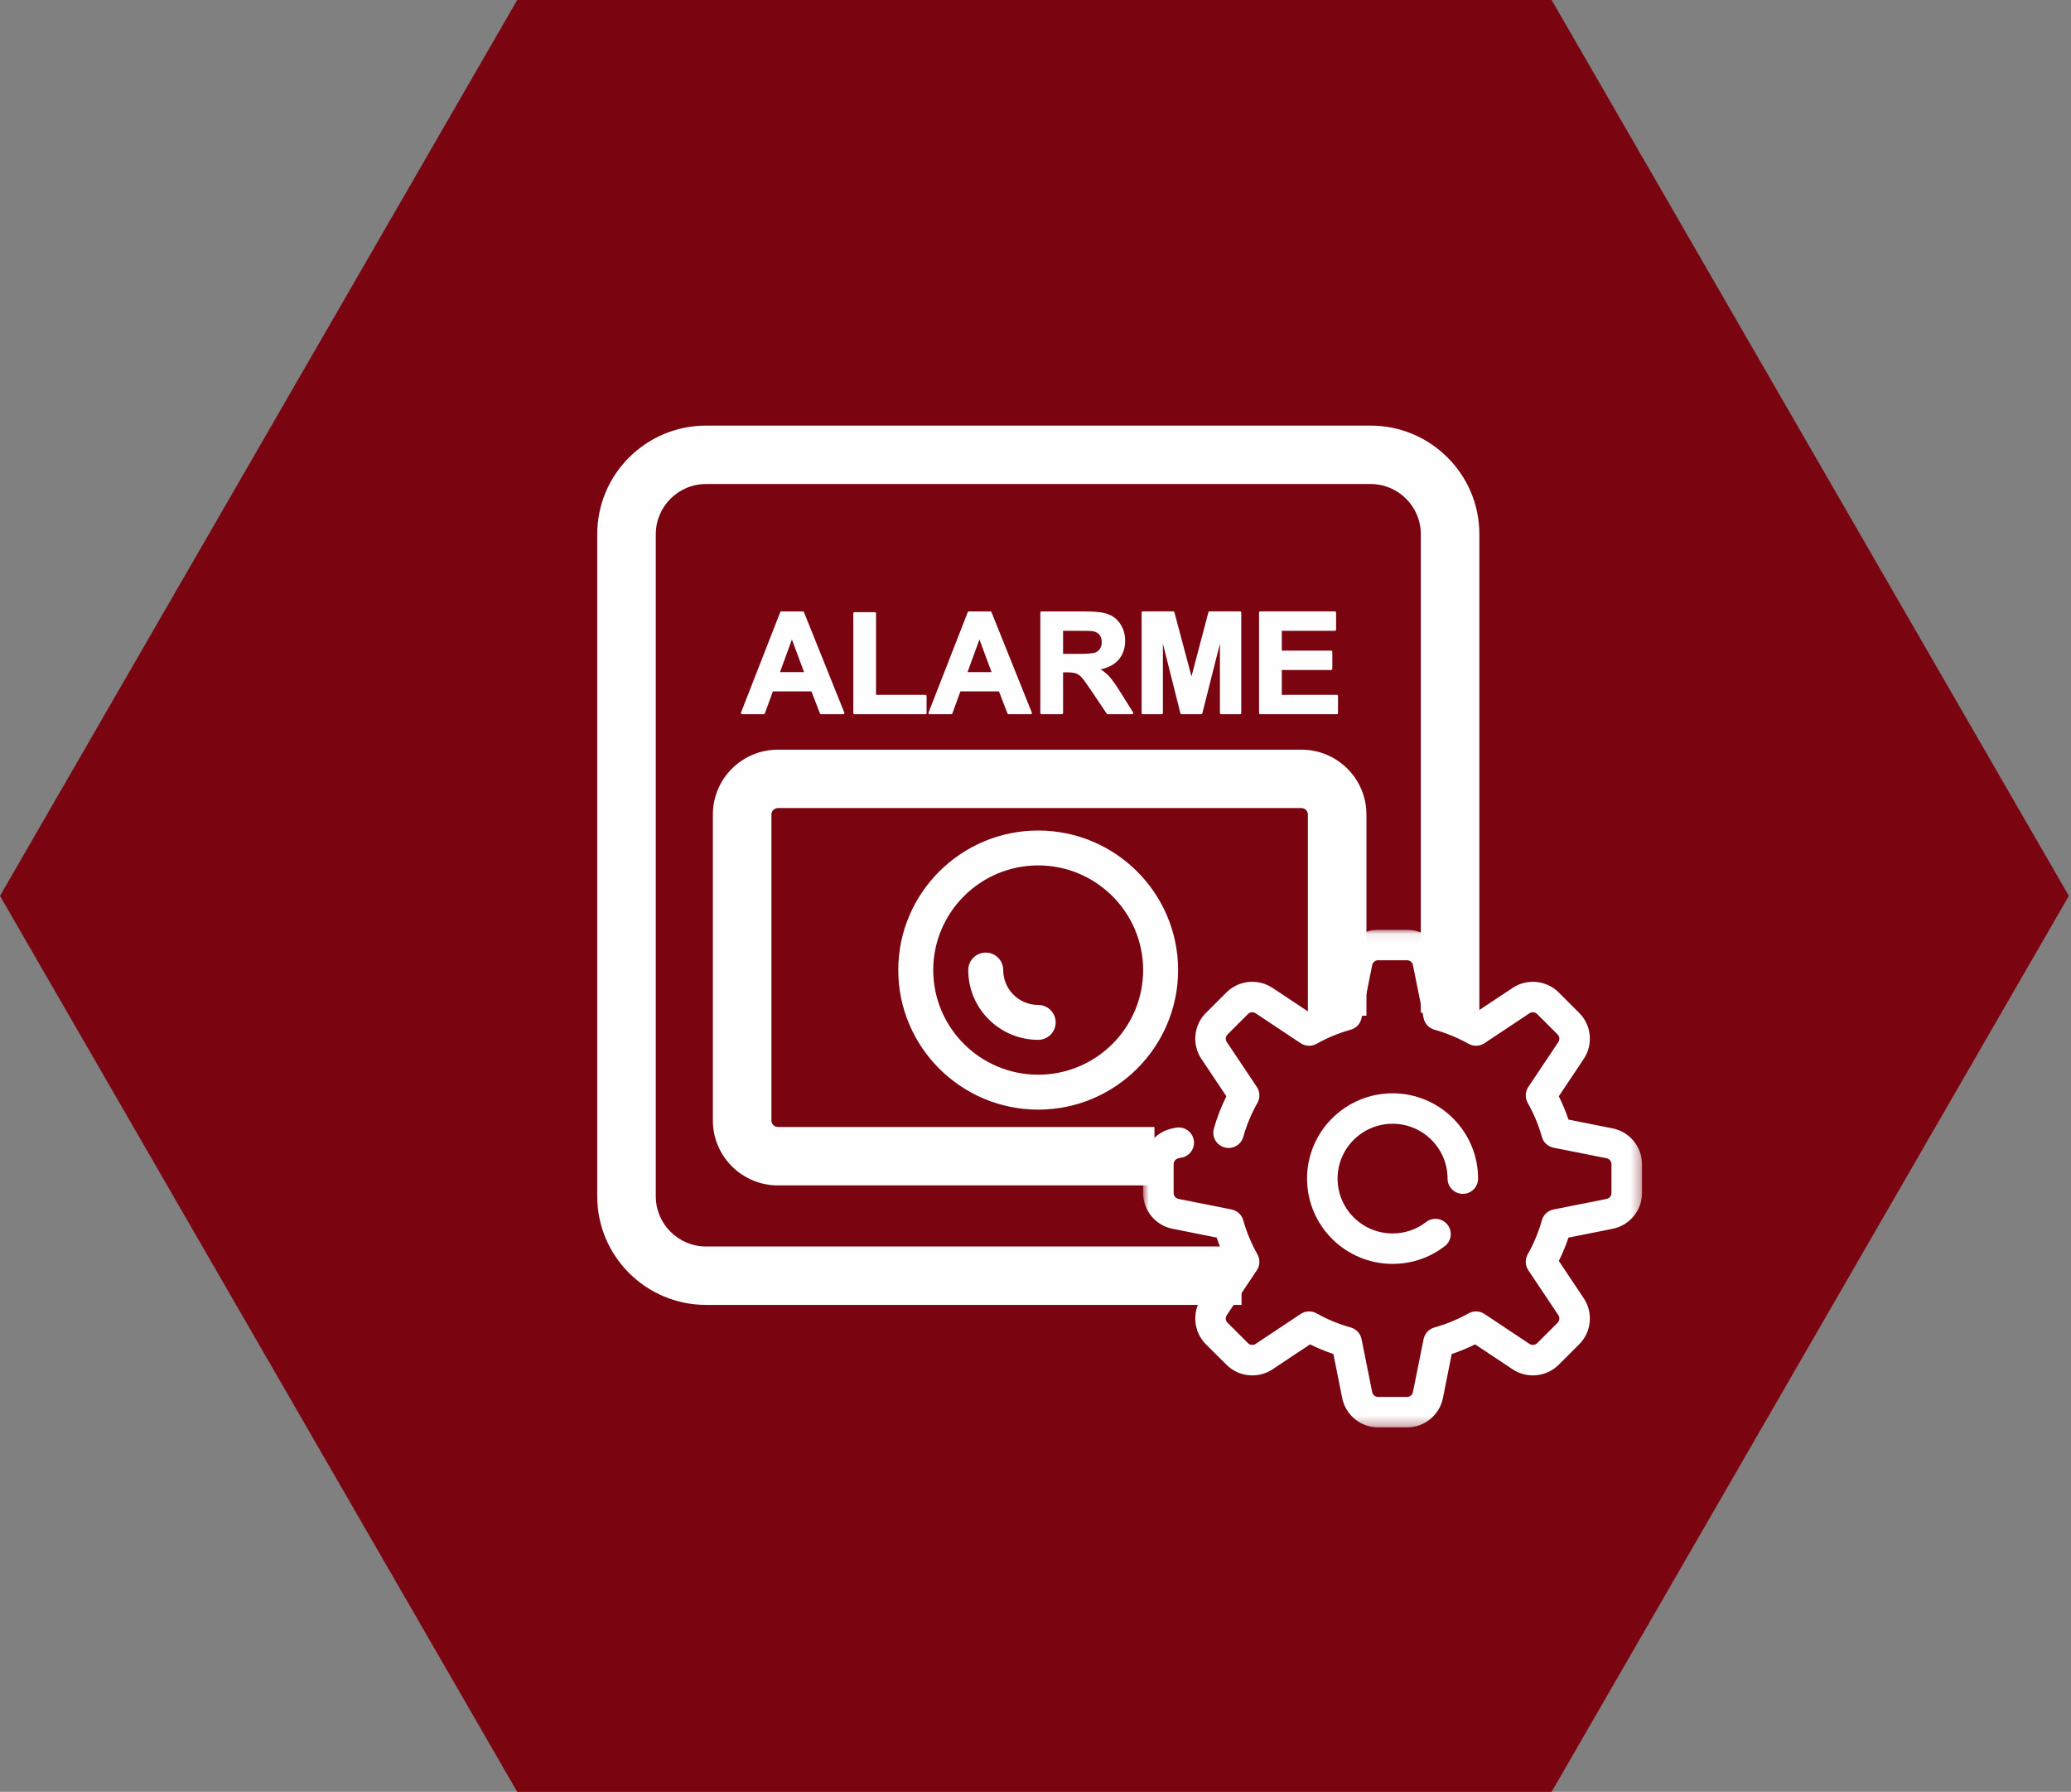 <?xml version="1.0" encoding="UTF-8" standalone="no"?>
<svg width="215px" height="186px" viewBox="0 0 215 186" version="1.1" xmlns="http://www.w3.org/2000/svg" xmlns:xlink="http://www.w3.org/1999/xlink">
    <rect x="0" y="0" width="215" height="186" fill="#808080" stroke="none"/>
    <!-- Generator: Sketch 43.1 (39012) - http://www.bohemiancoding.com/sketch -->
    <title>servicos-consultoria-1</title>
    <desc>Created with Sketch.</desc>
    <defs>
        <polygon id="path-1" points="52.696 0.063 52.696 51.716 0.903 51.716 0.903 0.063 52.696 0.063"></polygon>
    </defs>
    <g id="Welcome" stroke="none" stroke-width="1" fill="none" fill-rule="evenodd">
        <g id="03-Serviços" transform="translate(-114, -1838)">
            <g id="servicos-consultoria-1" transform="translate(114, 1838)">
                <polygon id="Page-1-Copy-8" fill="#7A0511" points="53.694 0 8.52651283e-14 92.997 53.694 186 161.083 186 214.777 92.997 161.083 0"></polygon>
                <g id="Page-1" transform="translate(62, 44)">
                    <g id="Group-3" transform="translate(55.769, 52.455)">
                        <mask id="mask-2" fill="white">
                            <use xlink:href="#path-1"></use>
                        </mask>
                        <g id="Clip-2"></g>
                        <path d="M49.645,20.677 L45.062,19.762 C44.783,18.933 44.444,18.124 44.058,17.345 L46.649,13.462 C47.648,11.965 47.45,9.958 46.173,8.689 L44.048,6.565 C42.776,5.296 40.758,5.094 39.262,6.095 L35.369,8.679 C34.583,8.29 33.772,7.956 32.94,7.678 L32.028,3.107 C31.673,1.342 30.106,0.063 28.301,0.063 L25.295,0.063 C23.495,0.063 21.928,1.342 21.573,3.107 L20.656,7.678 C19.829,7.956 19.013,8.29 18.232,8.679 L14.339,6.095 C12.838,5.094 10.825,5.296 9.553,6.565 L7.423,8.689 C6.151,9.958 5.953,11.965 6.952,13.462 L9.548,17.345 C9.01,18.417 8.574,19.545 8.25,20.703 C8.011,21.542 8.508,22.417 9.35,22.649 C10.191,22.887 11.069,22.396 11.302,21.557 C11.652,20.323 12.143,19.135 12.772,18.028 C13.061,17.507 13.041,16.87 12.706,16.374 L9.588,11.708 C9.426,11.46 9.456,11.131 9.669,10.924 L11.794,8.8 C12.001,8.593 12.336,8.563 12.579,8.724 L17.259,11.834 C17.756,12.163 18.395,12.188 18.917,11.895 C20.032,11.268 21.219,10.777 22.456,10.433 C23.028,10.272 23.464,9.806 23.581,9.22 L24.686,3.724 C24.742,3.436 25.001,3.223 25.295,3.223 L28.301,3.223 C28.6,3.223 28.859,3.436 28.915,3.724 L30.02,9.22 C30.136,9.806 30.572,10.272 31.145,10.433 C32.377,10.777 33.569,11.268 34.684,11.895 C35.206,12.188 35.845,12.163 36.342,11.834 L41.016,8.724 C41.265,8.563 41.594,8.593 41.807,8.805 L43.932,10.924 C44.139,11.131 44.175,11.465 44.013,11.708 L40.895,16.374 C40.56,16.87 40.54,17.507 40.829,18.028 C41.458,19.14 41.954,20.323 42.299,21.557 C42.456,22.128 42.928,22.563 43.511,22.68 L49.022,23.777 C49.316,23.837 49.524,24.095 49.524,24.389 L49.524,27.387 C49.524,27.685 49.316,27.938 49.022,27.999 L43.511,29.096 C42.928,29.212 42.456,29.647 42.299,30.223 C41.954,31.452 41.458,32.64 40.829,33.753 C40.54,34.268 40.56,34.91 40.895,35.406 L44.013,40.068 C44.175,40.315 44.139,40.644 43.932,40.856 L41.807,42.975 C41.594,43.182 41.265,43.218 41.016,43.051 L36.342,39.941 C35.845,39.613 35.206,39.587 34.684,39.881 C33.569,40.508 32.377,40.998 31.145,41.342 C30.572,41.504 30.136,41.974 30.02,42.555 L28.915,48.051 C28.859,48.345 28.6,48.552 28.301,48.552 L25.295,48.552 C25.001,48.552 24.742,48.345 24.681,48.051 L23.581,42.555 C23.464,41.974 23.028,41.504 22.456,41.342 C21.219,40.998 20.032,40.508 18.917,39.881 C18.395,39.587 17.756,39.613 17.259,39.941 L12.579,43.051 C12.336,43.218 12.001,43.182 11.794,42.975 L9.669,40.851 C9.456,40.644 9.426,40.315 9.588,40.068 L12.706,35.406 C13.041,34.91 13.061,34.268 12.772,33.753 C12.143,32.64 11.647,31.452 11.302,30.223 C11.145,29.647 10.673,29.212 10.085,29.096 L4.579,27.999 C4.285,27.938 4.072,27.685 4.072,27.387 L4.072,24.389 C4.072,24.095 4.285,23.837 4.579,23.777 L4.914,23.711 C5.771,23.539 6.328,22.705 6.156,21.85 C5.983,20.996 5.152,20.44 4.29,20.612 L3.956,20.677 C2.186,21.031 0.903,22.594 0.903,24.389 L0.903,27.387 C0.903,29.187 2.186,30.749 3.956,31.098 L8.539,32.013 C8.818,32.842 9.157,33.651 9.548,34.435 L6.952,38.313 C5.953,39.81 6.151,41.817 7.423,43.091 L9.553,45.21 C10.825,46.484 12.838,46.681 14.339,45.685 L18.232,43.096 C19.013,43.486 19.829,43.819 20.656,44.097 L21.573,48.673 C21.928,50.438 23.495,51.717 25.3,51.717 L28.301,51.717 C30.106,51.717 31.673,50.438 32.028,48.673 L32.94,44.097 C33.772,43.819 34.583,43.486 35.369,43.096 L39.262,45.685 C40.763,46.681 42.776,46.484 44.048,45.21 L46.173,43.091 C47.45,41.817 47.648,39.81 46.649,38.313 L44.058,34.435 C44.444,33.651 44.783,32.842 45.062,32.013 L49.645,31.098 C51.415,30.744 52.697,29.187 52.697,27.387 L52.697,24.389 C52.697,22.594 51.415,21.031 49.645,20.677" id="Fill-1" fill="#FEFEFE" mask="url(#mask-2)"></path>
                    </g>
                    <path d="M82.569,72.651 C85.717,72.651 88.277,75.204 88.277,78.344 C88.277,79.219 88.987,79.927 89.864,79.927 C90.736,79.927 91.446,79.219 91.446,78.344 C91.446,73.46 87.466,69.491 82.569,69.491 C77.671,69.491 73.691,73.46 73.691,78.344 C73.691,83.228 77.671,87.197 82.569,87.197 C84.551,87.197 86.427,86.56 87.994,85.352 C88.688,84.821 88.815,83.825 88.277,83.137 C87.745,82.445 86.746,82.318 86.057,82.849 C85.048,83.628 83.841,84.037 82.569,84.037 C79.42,84.037 76.86,81.484 76.86,78.344 C76.86,75.204 79.42,72.651 82.569,72.651" id="Fill-4" fill="#FEFEFE"></path>
                    <path d="M45.779,45.833 C51.787,45.833 56.674,50.707 56.674,56.698 C56.674,62.69 51.787,67.559 45.779,67.559 C39.771,67.559 34.884,62.69 34.884,56.698 C34.884,50.707 39.771,45.833 45.779,45.833 M45.779,71.184 C53.79,71.184 60.304,64.682 60.304,56.698 C60.304,48.71 53.79,42.213 45.779,42.213 C37.769,42.213 31.254,48.71 31.254,56.698 C31.254,64.682 37.769,71.184 45.779,71.184" id="Fill-6" fill="#FEFEFE"></path>
                    <path d="M45.779,63.939 C46.783,63.939 47.594,63.13 47.594,62.129 C47.594,61.128 46.783,60.319 45.779,60.319 C43.776,60.319 42.149,58.691 42.149,56.699 C42.149,55.698 41.338,54.884 40.334,54.884 C39.33,54.884 38.519,55.698 38.519,56.699 C38.519,60.693 41.774,63.939 45.779,63.939" id="Fill-8" fill="#FEFEFE"></path>
                    <path d="M21.651,25.892 L20.211,22.019 L18.797,25.892 L21.651,25.892 Z M25.535,30.012 L23.238,30.012 L22.325,27.646 L18.148,27.646 L17.286,30.012 L15.045,30.012 L19.116,19.592 L21.347,19.592 L25.535,30.012 Z" id="Fill-10" fill="#FEFEFE"></path>
                    <path d="M21.651,25.892 L20.211,22.019 L18.797,25.892 L21.651,25.892 Z M25.535,30.012 L23.238,30.012 L22.325,27.646 L18.148,27.646 L17.286,30.012 L15.045,30.012 L19.116,19.592 L21.347,19.592 L25.535,30.012 Z" id="Stroke-12" stroke="#FEFEFE" stroke-width="0.25" stroke-linecap="round" stroke-linejoin="round"></path>
                    <polygon id="Fill-14" fill="#FEFEFE" points="26.711 30.015 26.711 19.675 28.82 19.675 28.82 28.255 34.068 28.255 34.068 30.015"></polygon>
                    <polygon id="Stroke-16" stroke="#FEFEFE" stroke-width="0.25" stroke-linecap="round" stroke-linejoin="round" points="26.711 30.015 26.711 19.675 28.82 19.675 28.82 28.255 34.068 28.255 34.068 30.015"></polygon>
                    <path d="M41.119,25.892 L39.679,22.019 L38.265,25.892 L41.119,25.892 Z M45.002,30.012 L42.706,30.012 L41.793,27.646 L37.616,27.646 L36.754,30.012 L34.513,30.012 L38.584,19.592 L40.815,19.592 L45.002,30.012 Z" id="Fill-18" fill="#FEFEFE"></path>
                    <path d="M41.119,25.892 L39.679,22.019 L38.265,25.892 L41.119,25.892 Z M45.002,30.012 L42.706,30.012 L41.793,27.646 L37.616,27.646 L36.754,30.012 L34.513,30.012 L38.584,19.592 L40.815,19.592 L45.002,30.012 Z" id="Stroke-20" stroke="#FEFEFE" stroke-width="0.25" stroke-linecap="round" stroke-linejoin="round"></path>
                    <path d="M48.238,24.001 L49.805,24.001 C50.814,24.001 51.447,23.955 51.701,23.874 C51.949,23.783 52.147,23.642 52.289,23.429 C52.431,23.222 52.502,22.959 52.502,22.646 C52.502,22.297 52.405,22.014 52.223,21.796 C52.035,21.579 51.767,21.447 51.427,21.387 C51.255,21.366 50.743,21.356 49.886,21.356 L48.238,21.356 L48.238,24.001 Z M46.129,30.012 L46.129,19.592 L50.57,19.592 C51.691,19.592 52.502,19.683 53.004,19.875 C53.511,20.062 53.916,20.391 54.22,20.871 C54.525,21.351 54.682,21.897 54.682,22.514 C54.682,23.293 54.449,23.94 53.987,24.451 C53.526,24.956 52.836,25.28 51.919,25.411 C52.375,25.679 52.755,25.973 53.049,26.286 C53.348,26.61 53.744,27.171 54.251,27.98 L55.523,30.012 L52.999,30.012 L51.478,27.747 C50.935,26.933 50.565,26.423 50.362,26.21 C50.165,26.003 49.952,25.856 49.729,25.78 C49.505,25.705 49.156,25.664 48.669,25.664 L48.238,25.664 L48.238,30.012 L46.129,30.012 Z" id="Fill-22" fill="#FEFEFE"></path>
                    <path d="M48.238,24.001 L49.805,24.001 C50.814,24.001 51.447,23.955 51.701,23.874 C51.949,23.783 52.147,23.642 52.289,23.429 C52.431,23.222 52.502,22.959 52.502,22.646 C52.502,22.297 52.405,22.014 52.223,21.796 C52.035,21.579 51.767,21.447 51.427,21.387 C51.255,21.366 50.743,21.356 49.886,21.356 L48.238,21.356 L48.238,24.001 Z M46.129,30.012 L46.129,19.592 L50.57,19.592 C51.691,19.592 52.502,19.683 53.004,19.875 C53.511,20.062 53.916,20.391 54.22,20.871 C54.525,21.351 54.682,21.897 54.682,22.514 C54.682,23.293 54.449,23.94 53.987,24.451 C53.526,24.956 52.836,25.28 51.919,25.411 C52.375,25.679 52.755,25.973 53.049,26.286 C53.348,26.61 53.744,27.171 54.251,27.98 L55.523,30.012 L52.999,30.012 L51.478,27.747 C50.935,26.933 50.565,26.423 50.362,26.21 C50.165,26.003 49.952,25.856 49.729,25.78 C49.505,25.705 49.156,25.664 48.669,25.664 L48.238,25.664 L48.238,30.012 L46.129,30.012 Z" id="Stroke-24" stroke="#FEFEFE" stroke-width="0.25" stroke-linecap="round" stroke-linejoin="round"></path>
                    <polygon id="Fill-26" fill="#FEFEFE" points="56.64 30.015 56.64 19.589 59.799 19.589 61.695 26.703 63.571 19.589 66.734 19.589 66.734 30.015 64.772 30.015 64.772 21.809 62.699 30.015 60.666 30.015 58.602 21.809 58.602 30.015"></polygon>
                    <polygon id="Stroke-28" stroke="#FEFEFE" stroke-width="0.25" stroke-linecap="round" stroke-linejoin="round" points="56.64 30.015 56.64 19.589 59.799 19.589 61.695 26.703 63.571 19.589 66.734 19.589 66.734 30.015 64.772 30.015 64.772 21.809 62.699 30.015 60.666 30.015 58.602 21.809 58.602 30.015"></polygon>
                    <polygon id="Fill-30" fill="#FEFEFE" points="68.834 30.015 68.834 19.589 76.581 19.589 76.581 21.354 70.944 21.354 70.944 23.664 76.191 23.664 76.191 25.424 70.944 25.424 70.944 28.255 76.779 28.255 76.779 30.015"></polygon>
                    <polygon id="Stroke-32" stroke="#FEFEFE" stroke-width="0.25" stroke-linecap="round" stroke-linejoin="round" points="68.834 30.015 68.834 19.589 76.581 19.589 76.581 21.354 70.944 21.354 70.944 23.664 76.191 23.664 76.191 25.424 70.944 25.424 70.944 28.255 76.779 28.255 76.779 30.015"></polygon>
                    <path d="M66.889,91.454 L11.298,91.454 C5.067,91.454 0.002,86.403 0.002,80.189 L0.002,11.445 C0.002,5.231 5.067,0.18 11.298,0.18 L80.289,0.18 C86.515,0.18 91.579,5.231 91.579,11.445 L91.579,61.117 L85.501,61.117 L85.501,11.445 C85.501,8.578 83.158,6.242 80.289,6.242 L11.298,6.242 C8.423,6.242 6.081,8.578 6.081,11.445 L6.081,80.189 C6.081,83.056 8.423,85.392 11.298,85.392 L66.889,85.392 L66.889,91.454 Z" id="Fill-34" fill="#FEFEFE"></path>
                    <path d="M57.848,79.051 L18.76,79.051 C15.038,79.051 12.007,76.032 12.007,72.321 L12.007,40.548 C12.007,36.832 15.038,33.818 18.76,33.818 L73.104,33.818 C76.825,33.818 79.857,36.832 79.857,40.548 L79.857,61.435 L73.778,61.435 L73.778,40.548 C73.778,40.184 73.474,39.881 73.104,39.881 L18.76,39.881 C18.39,39.881 18.085,40.184 18.085,40.548 L18.085,72.321 C18.085,72.685 18.39,72.988 18.76,72.988 L57.848,72.988 L57.848,79.051 Z" id="Fill-36" fill="#FEFEFE"></path>
                </g>
            </g>
        </g>
    </g>
</svg>